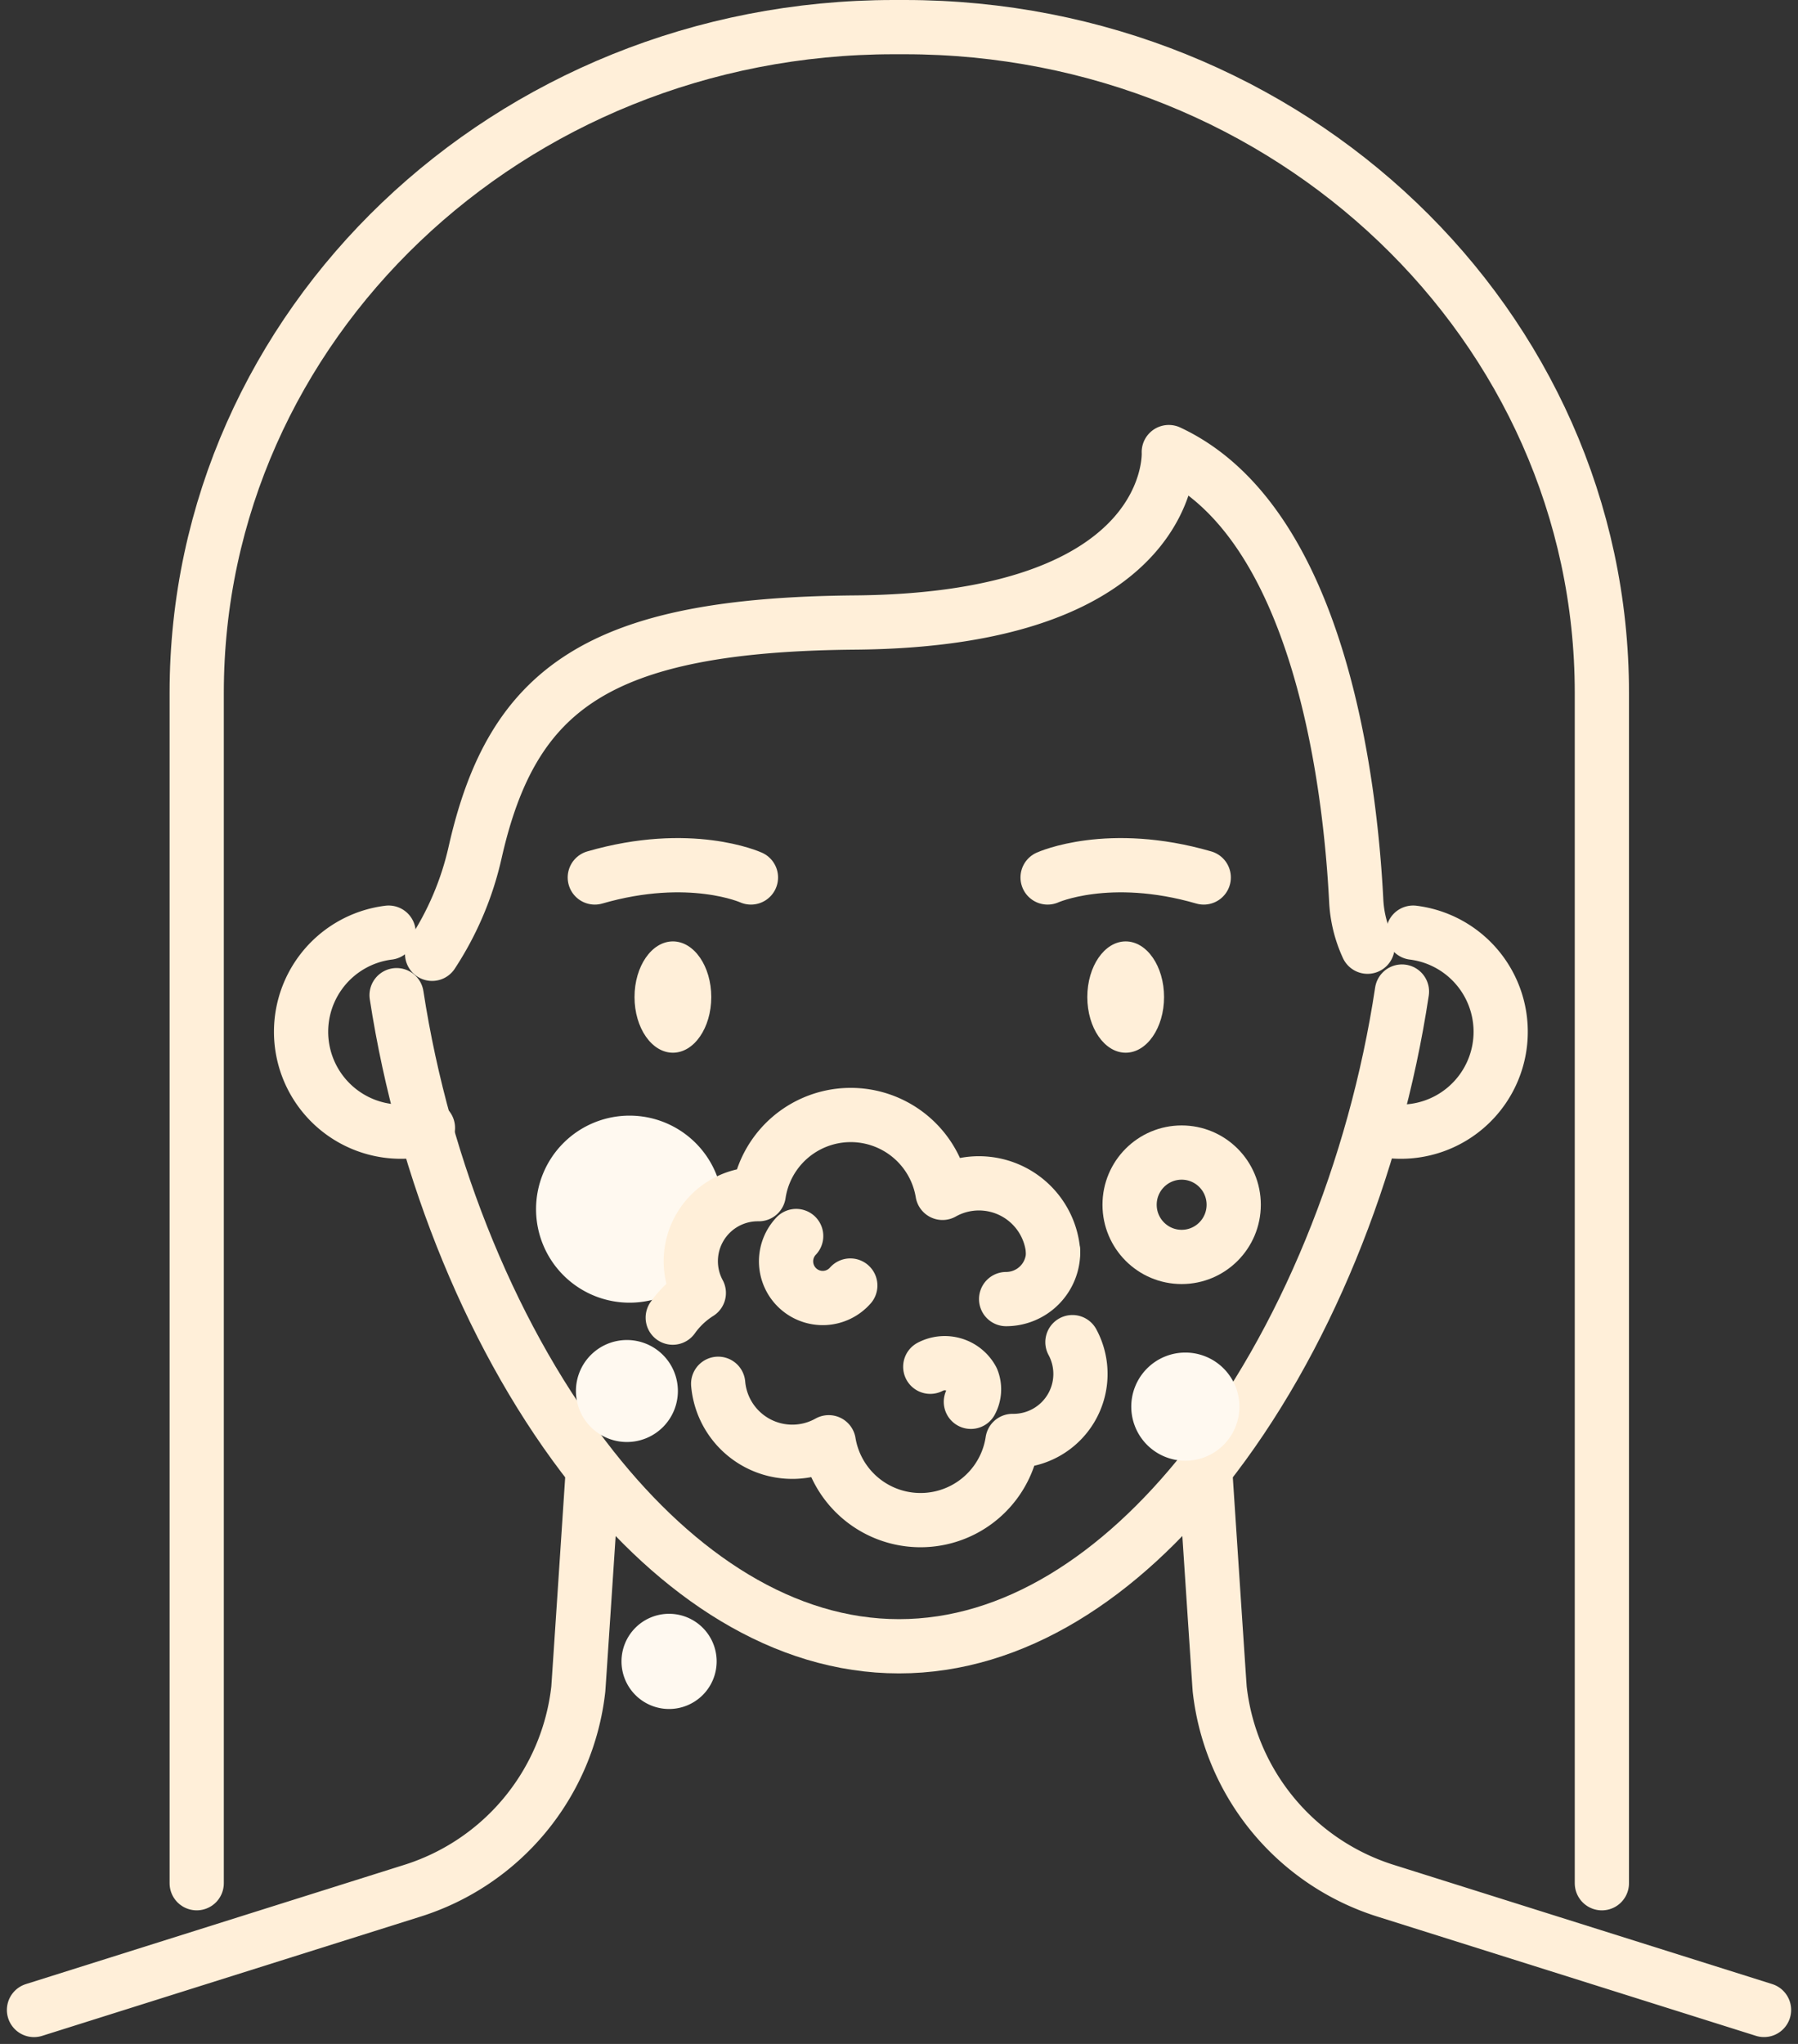 <?xml version="1.0" encoding="UTF-8"?>
<svg xmlns="http://www.w3.org/2000/svg" width="99.467" height="113.032" viewBox="0 0 99.467 113.032">
  <rect x="0" y="0" width="99.467" height="113.032" fill="#333333" stroke="none"/>
  <g id="Group_1218" data-name="Group 1218" transform="translate(-1528.619 -560.309)">
    <g id="Group_610" data-name="Group 610" transform="translate(1530.5 561.809)">
      <path id="Path_1196" data-name="Path 1196" d="M2554.113,692.6s.759,11.513.775,11.666a13.231,13.231,0,0,0,9.261,11.178L2585,722.01" transform="translate(-2489.294 -612.359)" fill="none" stroke="#ffefd9" stroke-linecap="round" stroke-linejoin="round" stroke-width="3"></path>
      <path id="Path_1197" data-name="Path 1197" d="M2189.708,692.6s-.759,11.513-.775,11.666a13.231,13.231,0,0,1-9.261,11.178l-20.85,6.568" transform="translate(-2158.822 -612.359)" fill="none" stroke="#ffefd9" stroke-linecap="round" stroke-linejoin="round" stroke-width="3"></path>
      <g id="Group_350" data-name="Group 350" transform="translate(33.22 50.56)">
        <path id="Path_1198" data-name="Path 1198" d="M2365.656,514.688c0,1.7-.95,3.078-2.123,3.078s-2.123-1.378-2.123-3.078.95-3.078,2.123-3.078S2365.656,512.988,2365.656,514.688Z" transform="translate(-2361.409 -511.61)" fill="#ffefd9"></path>
        <path id="Path_1199" data-name="Path 1199" d="M2518.417,514.688c0,1.7-.951,3.078-2.123,3.078s-2.123-1.378-2.123-3.078.951-3.078,2.123-3.078S2518.417,512.988,2518.417,514.688Z" transform="translate(-2489.121 -511.61)" fill="#ffefd9"></path>
      </g>
      <path id="Path_1203" data-name="Path 1203" d="M2281.153,528.722c1.5,9.752,5.429,19.328,10.827,26.151,4.737,5.99,10.61,9.856,16.967,9.856s12.228-3.866,16.965-9.856c5.436-6.868,9.379-16.528,10.858-26.351" transform="translate(-2261.094 -475.189)" fill="none" stroke="#ffefd9" stroke-linecap="round" stroke-linejoin="round" stroke-width="3"></path>
      <path id="Path_1204" data-name="Path 1204" d="M2281.152,529.213" transform="translate(-2261.093 -475.766)" fill="none" stroke="#ffefd9" stroke-linecap="round" stroke-linejoin="round" stroke-width="3"></path>
      <path id="Path_1205" data-name="Path 1205" d="M2613.014,508.658a5.524,5.524,0,1,1-2.175,10.8" transform="translate(-2536.719 -458.582)" fill="none" stroke="#ffefd9" stroke-linecap="round" stroke-linejoin="round" stroke-width="3"></path>
      <path id="Path_1206" data-name="Path 1206" d="M2253.67,508.658a5.524,5.524,0,1,0,2.175,10.8" transform="translate(-2234.052 -458.582)" fill="none" stroke="#ffefd9" stroke-linecap="round" stroke-linejoin="round" stroke-width="3"></path>
      <path id="Path_1207" data-name="Path 1207" d="M2500.78,486.587s3.366-1.527,8.638,0" transform="translate(-2444.707 -439.562)" fill="none" stroke="#ffefd9" stroke-linecap="round" stroke-linejoin="round" stroke-width="3"></path>
      <path id="Path_1208" data-name="Path 1208" d="M2356.656,486.587s-3.367-1.527-8.638,0" transform="translate(-2316.994 -439.562)" fill="none" stroke="#ffefd9" stroke-linecap="round" stroke-linejoin="round" stroke-width="3"></path>
      <path id="Path_1209" data-name="Path 1209" d="M2344.878,373.931a6.9,6.9,0,0,1-.627-2.552c-.327-6.4-2-20.9-10.368-24.8,0,0,.557,9.273-17.348,9.425-14.179.121-18.972,3.613-21.026,12.708a17,17,0,0,1-2.381,5.612" transform="translate(-2271.105 -323.078)" fill="none" stroke="#ffefd9" stroke-linecap="round" stroke-linejoin="round" stroke-width="3"></path>
      <path id="Path_1210" data-name="Path 1210" d="M2213.715,305.915V240.088c0-20.333,17.267-36.816,38.567-36.816h.6c21.3,0,38.568,16.483,38.568,36.816v65.828" transform="translate(-2204.714 -203.272)" fill="none" stroke="#ffefd9" stroke-linecap="round" stroke-linejoin="round" stroke-width="3"></path>
    </g>
    <g id="Group_608" data-name="Group 608" transform="translate(1559 634.413)">
      <path id="Path_1591" data-name="Path 1591" d="M1479.014,443.579a5.172,5.172,0,1,1-5.172-5.172A5.172,5.172,0,0,1,1479.014,443.579Z" transform="translate(-1469.396 -450.816)" fill="#fff9f0"></path>
      <path id="Path_1592" data-name="Path 1592" d="M1448.292,410.592a2.632,2.632,0,1,1-2.632-2.633A2.633,2.633,0,0,1,1448.292,410.592Z" transform="translate(-1439.027 -392.819)" fill="#fff9f0"></path>
      <path id="Path_1593" data-name="Path 1593" d="M1482.527,384.606a2.991,2.991,0,1,1-2.991-2.991A2.991,2.991,0,0,1,1482.527,384.606Z" transform="translate(-1444.343 -380.921)" fill="#fff9f0"></path>
      <path id="Path_1594" data-name="Path 1594" d="M1454.719,336.648a2.82,2.82,0,1,1-2.82-2.82A2.819,2.819,0,0,1,1454.719,336.648Z" transform="translate(-1447.599 -333.828)" fill="#fff9f0"></path>
    </g>
    <g id="Group_609" data-name="Group 609" transform="translate(1565.835 619.156)">
      <path id="Path_1719" data-name="Path 1719" d="M1150.542,1352.94a4.117,4.117,0,0,0-6.116-3.234,5.147,5.147,0,0,0-10.167.072c-.022,0-.044,0-.067,0a3.706,3.706,0,0,0-3.248,5.464,5.113,5.113,0,0,0-1.442,1.364" transform="translate(-1129.501 -1342.587)" fill="none" stroke="#ffefd9" stroke-linecap="round" stroke-linejoin="round" stroke-width="3"></path>
      <ellipse id="Ellipse_110" data-name="Ellipse 110" cx="2.88" cy="2.886" rx="2.88" ry="2.886" transform="translate(25.274 4.89)" fill="none" stroke="#ffefd9" stroke-linecap="round" stroke-linejoin="round" stroke-width="3"></ellipse>
      <path id="Path_1721" data-name="Path 1721" d="M1184.814,1403.182a2.029,2.029,0,1,1-2.994-2.738" transform="translate(-1174.991 -1390.938)" fill="none" stroke="#ffefd9" stroke-linecap="round" stroke-linejoin="round" stroke-width="3"></path>
      <path id="Path_1722" data-name="Path 1722" d="M1246.607,1458.6a1.723,1.723,0,0,1,2.318.709,1.45,1.45,0,0,1-.071,1.23" transform="translate(-1232.36 -1441.865)" fill="none" stroke="#ffefd9" stroke-linecap="round" stroke-linejoin="round" stroke-width="3"></path>
      <path id="Path_1723" data-name="Path 1723" d="M1283.711,1407.667a2.6,2.6,0,0,1-2.6,2.608" transform="translate(-1262.667 -1397.282)" fill="none" stroke="#ffefd9" stroke-linecap="round" stroke-linejoin="round" stroke-width="3"></path>
      <path id="Path_1724" data-name="Path 1724" d="M1150.163,1451.009a4.117,4.117,0,0,0,6.116,3.234,5.147,5.147,0,0,0,10.167-.072c.022,0,.044,0,.067,0a3.706,3.706,0,0,0,3.248-5.465" transform="translate(-1147.649 -1433.332)" fill="none" stroke="#ffefd9" stroke-linecap="round" stroke-linejoin="round" stroke-width="3"></path>
    </g>
  </g>
</svg>
